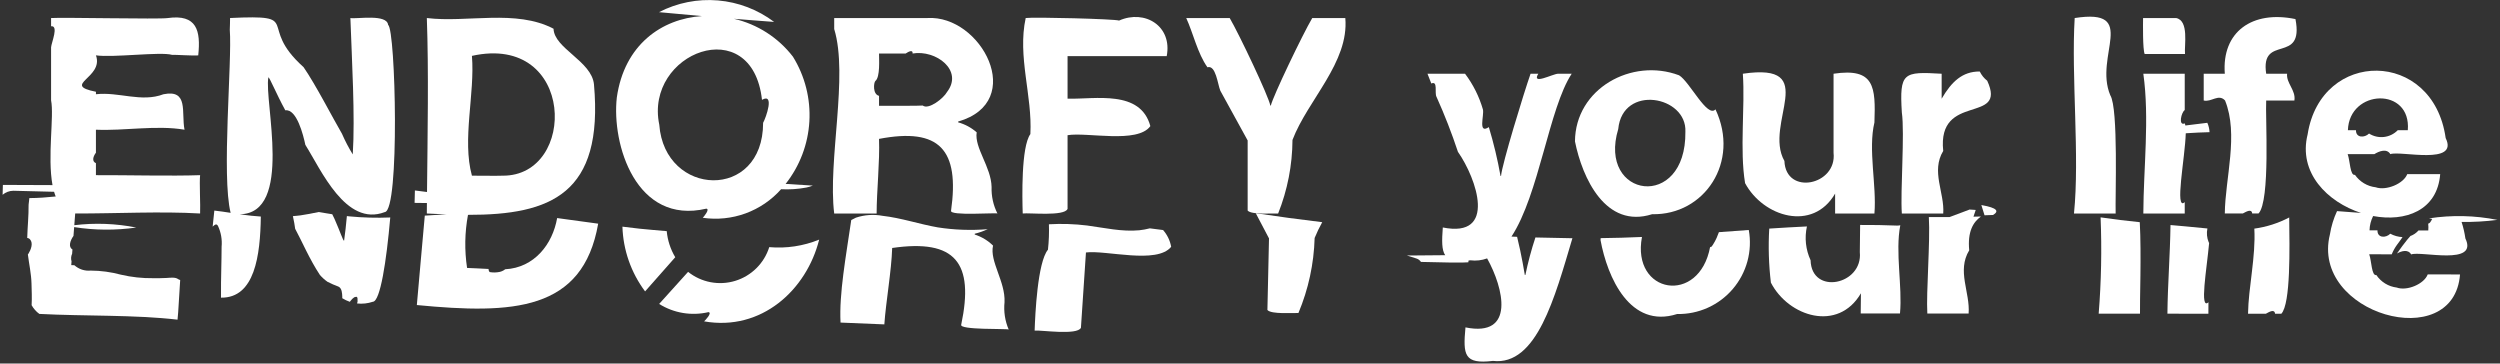 <svg width="392" height="57" viewBox="0 0 392 57" fill="none" xmlns="http://www.w3.org/2000/svg">
<rect x="0" y="0" width="392" height="57" fill="#333333" stroke="none"/>
<g clip-path="url(#clip0_9_2898)">
<path d="M31.374 27.465C26.874 27.629 19.639 27.442 15.041 27.465V25.585C14.394 25.317 14.57 24.566 15.041 23.945V20.338C19.513 20.538 24.541 19.589 28.934 20.338C28.401 17.638 29.624 13.979 25.634 14.777C22.173 16.1 18.622 14.365 15.044 14.777V14.389C9.528 13.289 16.337 12.227 15.044 8.679C17.709 9.07 25.189 8.08 26.974 8.6C27.36 8.565 30.441 8.766 31.084 8.683C31.495 4.798 30.874 2.183 26.279 2.834C24.969 3.04 9.753 2.7 8.009 2.829V4.117C9.238 3.977 8.077 6.64 8.009 7.417C8.009 7.59 8.009 15.829 8.009 15.725C8.509 18.22 7.409 24.538 8.232 29.025L0.452 28.994L0.409 30.54C0.878 30.14 1.473 29.917 2.089 29.91C4.219 29.978 6.35 30.023 8.48 30.071C8.552 30.33 8.643 30.571 8.733 30.809C7.352 30.952 5.975 31.055 4.604 31.06C4.566 31.397 4.526 31.746 4.485 32.097C4.504 33.841 4.315 35.574 4.269 37.314C4.355 37.32 4.438 37.344 4.514 37.383C4.59 37.422 4.658 37.476 4.712 37.542C5.25 38.149 4.83 39.18 4.471 39.76C4.441 39.809 4.4 39.847 4.371 39.895C4.556 41.414 4.9 42.913 4.94 44.449C4.969 45.571 5.021 46.72 4.959 47.854C5.257 48.394 5.67 48.861 6.169 49.222C13.24 49.592 21.055 49.338 27.837 50.122C27.986 48.87 28.099 45.927 28.254 43.9C28.14 43.878 28.032 43.833 27.936 43.768C27.487 43.423 26.636 43.555 26.125 43.584C25.415 43.624 24.708 43.627 23.997 43.62C22.3 43.641 20.607 43.456 18.954 43.069C17.412 42.653 15.821 42.438 14.223 42.429C13.762 42.474 13.296 42.423 12.855 42.279C12.415 42.135 12.009 41.9 11.663 41.591L11.173 41.57L11.218 40.986C11.1 40.588 11.132 40.161 11.309 39.786L11.36 39.121C10.702 38.743 10.96 37.774 11.523 36.987L11.628 35.611C14.854 36.117 18.137 36.139 21.368 35.678C18.169 35.044 14.889 34.92 11.651 35.311L11.791 33.476C18.229 33.491 25.206 33.109 31.377 33.476C31.446 32.199 31.246 28.641 31.377 27.462L31.374 27.465Z" fill="white"/>
<path d="M54.941 2.829C55.172 9.385 55.694 18.324 55.313 24.21C54.673 23.174 54.108 22.094 53.623 20.976C52.224 18.591 49.499 13.269 47.596 10.525C40.151 3.862 47.789 2.268 36.074 2.825C36.083 3.434 36.044 4.045 36.031 4.655C36.416 9.621 34.712 27.593 36.163 33.374C35.303 33.239 34.453 33.111 33.608 33.019C33.513 33.869 33.425 34.711 33.343 35.544C33.349 35.537 33.355 35.528 33.361 35.522C33.681 35.222 33.938 35.009 34.178 35.422C34.654 36.442 34.851 37.569 34.748 38.69C34.748 39.8 34.719 40.912 34.7 42.021C34.672 43.572 34.632 45.121 34.653 46.673C39.941 46.749 40.816 40.085 40.898 33.954C39.91 33.886 38.92 33.792 37.928 33.645L37.594 33.593C46.042 33.521 41.383 15.817 42.081 12.133C42.252 12.059 43.294 14.664 44.736 17.297C46.535 17.044 47.571 21.233 47.879 22.714C50.337 26.6 54.209 35.6 60.328 33.256C62.709 33.079 62.032 4.582 60.859 3.916C60.691 2.137 55.961 3.016 54.941 2.829Z" fill="white"/>
<path d="M110.755 32.718C111.365 32.787 110.338 34.006 110.193 34.149C112.451 34.48 114.756 34.243 116.9 33.462C119.044 32.68 120.96 31.377 122.475 29.67C123.797 29.739 125.121 29.651 126.422 29.41C126.776 29.337 127.122 29.234 127.458 29.102C126.033 29.018 124.609 28.927 123.184 28.838C125.402 26.035 126.702 22.616 126.909 19.048C127.115 15.479 126.217 11.934 124.337 8.893C122.032 5.898 118.758 3.795 115.074 2.944C117.174 3.114 119.279 3.288 121.383 3.436C118.824 1.506 115.771 0.339 112.576 0.069C109.382 -0.202 106.176 0.435 103.328 1.907C105.571 2.125 107.814 2.324 110.058 2.522C103.758 2.937 97.895 7.008 96.718 15.275C95.878 22.629 99.739 35.3 110.754 32.717L110.755 32.718ZM119.481 15.654C121.5 14.512 120.105 18.463 119.656 19.254C119.665 31.527 104.215 30.923 103.375 19.554C101.01 8.243 117.945 1.743 119.481 15.662V15.654Z" fill="white"/>
<path d="M137.832 21.778C147.358 19.959 150.471 23.491 149.126 33.041C148.894 33.886 156.126 33.321 156.397 33.477C155.748 32.191 155.433 30.762 155.481 29.321C155.417 26.187 152.761 23.175 153.145 20.753C152.307 20.016 151.313 19.479 150.236 19.182V19.06C161.093 15.943 153.836 2.318 145.436 2.828H130.803V4.552C133.055 11.925 129.778 25.206 130.803 33.477H137.456C137.456 30.002 137.969 25.309 137.831 21.777L137.832 21.778ZM137.254 12.7C138.033 12.1 137.826 9.246 137.832 8.389H142.015C142.468 8.077 143.176 7.746 143.089 8.389C146.754 7.767 151.103 11.031 148.496 14.422C147.964 15.398 145.618 17.264 144.681 16.547C144.564 16.615 138.133 16.58 137.833 16.587V15.028C136.809 14.783 136.989 12.957 137.254 12.7Z" fill="white"/>
<path d="M167.393 32.756V21.2C170.456 20.678 178.354 22.577 180.376 19.775C178.822 14.041 171.776 15.575 167.393 15.475V8.8H182.94C183.849 4.12 179.55 1.424 175.47 3.225C174.789 2.972 162.17 2.65 160.829 2.825C159.514 8.903 161.889 14.961 161.563 21.025C160.1 23.018 160.283 31.06 160.363 33.477C161.302 33.331 166.907 33.965 167.391 32.754L167.393 32.756Z" fill="white"/>
<path d="M205.761 2.829C204.215 5.461 199.58 15.14 199.269 16.547H199.187C198.919 15.095 194.355 5.474 192.819 2.83H186.001C187.077 5.157 187.78 8.389 189.329 10.551C190.644 10.144 190.929 13.221 191.347 14.223L195.632 22.023V33.018C196.264 33.718 199.59 33.429 200.413 33.478C201.876 29.807 202.639 25.895 202.662 21.943C205.049 15.674 211.551 9.786 210.945 2.828H205.763L205.761 2.829Z" fill="white"/>
<path d="M259.058 33.587C267.263 33.764 272.875 25.387 268.986 17.145C267.721 18.584 264.927 12.777 263.275 11.806C255.865 9.013 247.005 13.899 246.955 22.172C248.107 27.924 251.766 35.908 259.055 33.587H259.058ZM253.74 20.235C254.409 13.182 264.54 15.014 264.269 20.674C264.409 33.13 250.46 31.085 253.74 20.235Z" fill="white"/>
<path d="M287.746 30.348V33.479H293.91C294.28 29.079 292.892 23.465 293.91 19.205C294.11 13.624 293.946 10.597 287.501 11.561V23.961C288.071 29.049 280.01 30.712 279.796 25.241C276.464 19.381 285.639 9.741 273.278 11.561C273.645 16.867 272.76 23.454 273.629 28.717C276.46 33.998 284.244 36.407 287.75 30.347L287.746 30.348Z" fill="white"/>
<path d="M304.696 23.661C303.725 14.396 314.773 19.561 311.596 12.661C311.1 12.274 310.7 11.778 310.427 11.211C307.71 11.191 306.002 12.806 304.451 15.479V11.562C298.44 11.213 297.824 11.341 298.208 17.619C298.678 20.967 297.959 29.929 298.208 33.479H304.7C304.929 30.208 302.751 26.869 304.7 23.661H304.696Z" fill="white"/>
<path d="M331.734 33.478C331.646 30.991 332.179 16.986 330.897 14.944C328.276 8.768 335.453 1.251 325.311 2.828C324.759 11.967 326.111 24.564 325.201 33.478H331.734Z" fill="white"/>
<path d="M342.609 8.472C342.476 7.12 343.273 3.232 341.216 2.828H336.034C336.023 3.654 335.964 7.775 336.286 8.472H342.609Z" fill="white"/>
<path d="M359.93 2.992C353.153 1.579 348.345 4.992 348.85 11.559H345.542V15.759C346.749 16.052 347.86 14.659 348.887 15.752C351.05 21.11 348.908 27.921 348.85 33.474H351.675C352.132 33.242 353.05 32.642 353.145 33.474H354.139C356.017 31.485 355.19 18.294 355.339 15.759H359.76C360.02 14.152 358.46 13.044 358.617 11.559H355.339C354.376 5.217 361.328 10.213 359.928 2.992H359.93Z" fill="white"/>
<path d="M54.745 33.924C54.627 33.912 54.51 33.893 54.391 33.88C54.264 35.251 54.126 36.569 53.953 37.742C53.797 37.796 53.322 36.278 52.453 34.327C52.346 34.112 52.221 33.849 52.096 33.593C51.377 33.493 50.663 33.367 49.947 33.246C49.005 33.446 48.059 33.634 47.099 33.772C46.708 33.828 46.319 33.851 45.926 33.89C46.102 34.671 46.221 35.404 46.281 35.872C47.291 37.717 48.519 40.637 50.157 43.107C50.512 43.518 50.917 43.883 51.362 44.193C51.916 44.476 52.486 44.725 53.069 44.939C53.62 45.199 53.647 45.993 53.669 46.517C53.669 46.6 53.669 46.68 53.669 46.761C54.043 46.991 54.439 47.18 54.852 47.325C55.032 47.083 55.443 46.553 55.761 46.557C55.925 46.492 56.023 46.565 56.056 46.778L56.068 47.261C56.051 47.372 56.017 47.477 55.992 47.586C56.826 47.676 57.669 47.583 58.462 47.315C59.624 47.279 60.597 40.955 61.193 34.1C59.042 34.188 56.888 34.13 54.745 33.924Z" fill="white"/>
<path d="M87.36 34.192C86.639 38.309 83.774 41.979 79.215 42.221C79.133 42.278 79.056 42.34 78.971 42.39C78.792 42.496 78.598 42.576 78.395 42.627C77.865 42.742 77.318 42.755 76.783 42.665C76.663 42.53 76.6 42.353 76.608 42.173C75.443 42.119 74.16 42.038 73.237 42.013C72.82 39.249 72.869 36.436 73.381 33.689C86.353 33.706 94.666 30.425 93.135 13.227C92.776 9.58 86.896 7.605 86.795 4.507C80.919 1.409 73.184 3.599 66.928 2.828C67.228 11.076 67.043 21.304 66.956 30.106C66.324 30.025 65.691 29.946 65.056 29.864C65.039 30.514 65.027 31.151 65.007 31.812C65.65 31.812 66.294 31.826 66.938 31.835C66.938 32.389 66.929 32.935 66.926 33.477C67.981 33.535 69.014 33.583 70.026 33.621C69.356 33.655 68.685 33.68 68.015 33.721C67.544 33.75 67.077 33.78 66.608 33.81C66.183 38.668 65.73 43.49 65.361 47.831C80.386 49.282 91.398 48.808 93.794 35.071C92.2 34.859 90.607 34.641 89.015 34.419C88.464 34.342 87.915 34.269 87.36 34.192ZM73.998 8.76C90.263 5.16 90.558 27.66 78.798 27.546C77.493 27.6 75.338 27.526 73.998 27.546C72.429 21.867 74.49 14.705 73.998 8.76Z" fill="white"/>
<path d="M104.544 36.244C103.122 36.118 101.698 36.005 100.27 35.857C99.379 35.764 98.487 35.645 97.596 35.539C97.711 39.207 98.952 42.751 101.149 45.69C102.715 43.895 104.292 42.11 105.88 40.334C105.134 39.088 104.677 37.69 104.544 36.244Z" fill="white"/>
<path d="M120.619 38.75C120.225 39.999 119.533 41.134 118.602 42.055C117.671 42.977 116.53 43.658 115.277 44.04C114.024 44.421 112.697 44.492 111.411 44.246C110.124 44 108.917 43.444 107.893 42.627C106.376 44.299 104.863 45.976 103.354 47.658C104.496 48.373 105.768 48.854 107.097 49.074C108.425 49.294 109.784 49.249 111.095 48.94C111.722 49.04 110.565 50.248 110.404 50.389C119.411 51.975 126.475 45.447 128.445 37.572C125.967 38.58 123.285 38.985 120.619 38.75Z" fill="white"/>
<path d="M157.509 47.374C157.661 44.163 155.144 40.967 155.709 38.507C154.898 37.714 153.913 37.121 152.833 36.773L152.842 36.648C153.54 36.479 154.22 36.241 154.87 35.936C152.262 36.15 149.637 36.055 147.05 35.654C144.136 35.145 141.314 34.17 138.367 33.838C136.978 33.581 135.547 33.682 134.207 34.129C133.957 34.241 133.713 34.365 133.476 34.503C132.651 40.178 131.556 46.063 131.797 50.579L138.664 50.863C138.91 47.296 139.781 42.506 139.894 38.883C149.823 37.441 152.772 41.189 150.718 50.913C150.418 51.77 157.894 51.498 158.163 51.67C157.583 50.316 157.358 48.836 157.511 47.37L157.509 47.374Z" fill="white"/>
<path d="M180.291 35.806C179.751 35.944 179.202 36.044 178.647 36.106C175.909 36.366 173.161 35.719 170.459 35.359C168.473 35.116 166.469 35.052 164.47 35.166C164.515 36.497 164.465 37.829 164.319 39.152C162.683 41.124 162.314 49.359 162.231 51.838C163.205 51.728 168.911 52.616 169.49 51.397L170.277 39.587C173.445 39.187 181.39 41.47 183.64 38.701C183.465 37.725 183.026 36.815 182.37 36.069C181.675 35.989 180.985 35.891 180.291 35.804V35.806Z" fill="white"/>
<path d="M198.98 37.381L198.73 48.607C199.359 49.319 202.756 49.031 203.593 49.082C205.16 45.349 206.021 41.359 206.135 37.313C206.482 36.465 206.88 35.638 207.325 34.838C203.845 34.423 200.371 33.954 196.903 33.432L198.98 37.383V37.381Z" fill="white"/>
<path d="M239.174 43.112H239.09C239.09 43.112 238.583 39.932 237.88 37.133C237.586 37.123 237.293 37.105 236.999 37.096C241.337 30.489 242.875 16.976 246.443 11.56H244.298C243.425 11.6 240.076 13.405 241.208 11.56H239.993C238.91 14.661 235.515 25.748 235.363 27.587H235.281C234.82 25.001 234.209 22.445 233.449 19.931C231.701 21.084 232.743 18.095 232.523 17.166C231.938 15.144 230.989 13.247 229.723 11.566H223.831L224.43 13.095C225.51 12.605 224.901 14.604 225.247 15.19C226.514 18.002 227.634 20.879 228.604 23.808C231.554 28.029 234.776 37.383 226.232 35.667C226.076 37.773 226.049 39.188 226.604 40.014C225.076 40.028 223.548 40.035 222.02 40.054C221.541 40.06 221.062 40.054 220.583 40.054C221.083 40.212 221.583 40.382 222.083 40.528C222.38 40.618 222.636 40.81 222.807 41.069C226.183 41.169 229.555 41.214 230.225 41.13C230.248 41.035 230.262 40.941 230.279 40.846C230.379 40.837 230.471 40.831 230.579 40.818C231.458 40.927 232.349 40.824 233.18 40.517C235.773 45.161 237.643 52.932 229.786 51.334C229.386 55.661 229.562 57.135 234.087 56.589C240.964 57.389 243.799 46.62 246.553 37.355C244.619 37.327 242.686 37.287 240.753 37.236C240.114 39.165 239.589 41.129 239.18 43.118L239.174 43.112Z" fill="white"/>
<path d="M269.527 36.398C269.421 36.699 269.302 36.998 269.169 37.298C269.004 37.669 268.81 38.027 268.59 38.368C268.618 38.327 268.298 38.828 268.222 38.752C268.2 38.73 268.175 38.712 268.153 38.691C266.453 47.911 255.777 46.09 257.461 37.156C255.305 37.255 253.147 37.316 250.988 37.339C250.983 37.438 250.964 37.533 250.962 37.639C252.029 43.478 255.591 51.599 262.971 49.239C264.627 49.27 266.27 48.934 267.78 48.255C269.291 47.575 270.632 46.569 271.707 45.309C272.782 44.048 273.564 42.565 273.997 40.967C274.429 39.368 274.502 37.693 274.209 36.062L269.531 36.403L269.527 36.398Z" fill="white"/>
<path d="M297.961 35.321C297.8 35.357 297.634 35.375 297.468 35.373C295.532 35.29 293.597 35.266 291.668 35.273L291.62 39.525C292.132 44.67 284.046 46.345 283.899 40.806C283.133 39.149 282.932 37.287 283.326 35.506C281.356 35.601 279.387 35.713 277.419 35.843C277.253 38.669 277.339 41.505 277.676 44.317C280.446 49.673 288.216 52.117 291.795 45.984L291.76 49.154H297.918C298.318 44.899 297.144 39.538 297.966 35.319L297.961 35.321Z" fill="white"/>
<path d="M335.521 34.839C333.464 34.633 331.414 34.389 329.373 34.082C329.577 39.117 329.477 44.159 329.073 49.182L335.552 49.187C335.501 47.411 335.79 39.843 335.518 34.842L335.521 34.839Z" fill="white"/>
<path d="M342.666 19.677C342.649 19.563 342.615 19.452 342.566 19.346C341.527 19.793 342.026 17.595 342.566 17.262V11.562H336.074C337.06 18.547 336.1 26.378 336.074 33.48H342.566V31.694C340.933 33.175 342.631 24.672 342.727 20.904C342.808 20.898 342.89 20.889 342.971 20.883C344.12 20.802 345.285 20.759 346.455 20.724C346.433 20.217 346.316 19.72 346.109 19.256C344.96 19.387 343.812 19.527 342.665 19.678L342.666 19.677Z" fill="white"/>
<path d="M346.32 37.976C346.04 37.295 345.971 36.546 346.12 35.825C344.945 35.714 343.772 35.591 342.606 35.487C341.85 35.42 341.093 35.354 340.335 35.287C340.271 39.946 339.893 44.703 339.851 49.187L346.276 49.192L346.285 47.392C344.857 48.704 346.015 42.248 346.392 38.092C346.368 38.046 346.338 38.017 346.315 37.968L346.32 37.976Z" fill="white"/>
<path d="M353.48 35.855C353.721 40.255 352.551 45.067 352.491 49.198H355.28C355.732 48.963 356.64 48.361 356.731 49.198H357.712C359.197 47.598 359.005 38.853 358.947 34.098C357.241 34.995 355.391 35.588 353.48 35.849V35.855Z" fill="white"/>
<path d="M375.809 45.088C375.166 45.011 374.547 44.795 373.995 44.456C373.443 44.117 372.97 43.663 372.609 43.124C371.849 43.31 371.866 40.881 371.493 39.871L375.024 39.877C375.235 39.352 375.51 38.854 375.842 38.395C375.948 38.257 376.051 38.118 376.152 37.978L376.303 37.768L376.311 37.758L376.324 37.74L376.717 37.18C376.045 37.147 375.389 36.965 374.796 36.646C374.096 37.352 372.757 37.331 372.786 36.12H371.541C371.562 35.339 371.755 34.572 372.106 33.874C377.141 34.815 382.174 33.04 382.622 27.301H377.458C376.884 28.818 374.131 29.94 372.511 29.366C371.861 29.292 371.233 29.079 370.672 28.742C370.11 28.405 369.627 27.952 369.254 27.413C368.482 27.6 368.495 25.177 368.113 24.17H372.295C373.035 23.71 374.237 23.224 374.808 24.17C376.333 23.58 385.602 25.986 383.481 21.646C381.514 7.659 363.936 7.658 361.837 21.065C360.329 27.086 364.937 31.676 370.201 33.386C368.951 33.291 367.7 33.196 366.448 33.102C365.909 34.261 365.533 35.489 365.332 36.751C362.232 49.212 384.768 55.623 385.732 43.033L380.667 43.026C380.103 44.545 377.398 45.667 375.809 45.09V45.088ZM377.541 20.419H375.966C375.389 21.009 374.628 21.382 373.809 21.477C372.99 21.571 372.163 21.382 371.466 20.94C370.753 21.647 369.391 21.628 369.418 20.419H368.151C368.355 13.944 378.123 13.59 377.543 20.419H377.541Z" fill="white"/>
<path d="M385.981 34.8C387.856 34.827 389.731 34.72 391.59 34.479C388.054 33.771 384.421 33.691 380.857 34.242C381.031 34.275 381.196 34.299 381.366 34.329C381.307 34.437 381.258 34.55 381.192 34.651C381.114 34.769 380.992 34.998 380.824 35.035C380.795 35.042 380.772 35.059 380.743 35.066C380.781 35.423 380.785 35.783 380.755 36.141H379.211C378.875 36.531 378.444 36.827 377.958 37C377.78 37.2 377.601 37.4 377.44 37.6C377.184 37.913 376.94 38.233 376.699 38.557C376.586 38.711 376.474 38.865 376.362 39.021L376.28 39.136L376.122 39.36C376.03 39.491 375.934 39.619 375.844 39.75C376.57 39.35 377.571 39.042 378.072 39.894C379.572 39.306 388.653 41.73 386.572 37.385C386.448 36.51 386.249 35.648 385.977 34.807L385.981 34.8Z" fill="white"/>
<path d="M309.791 32.919L308.833 32.855L305.695 34.035C304.611 34.039 303.527 34.039 302.443 34.035C302.679 37.9 302.009 45.846 302.205 49.157L308.68 49.163C308.939 45.856 306.801 42.481 308.773 39.248C308.498 36.331 309.373 34.836 310.615 33.947C310.223 33.962 309.831 33.962 309.439 33.974C309.557 33.623 309.675 33.272 309.792 32.922L309.791 32.919Z" fill="white"/>
<path d="M310.756 32.166C310.723 32.16 310.71 32.153 310.675 32.147L310.681 32.164C310.847 32.698 311.011 33.228 311.174 33.757L312.506 33.709C313.491 33.121 313.183 32.599 310.756 32.166Z" fill="white"/>
</g>
<defs>
<clipPath id="clip0_9_2898">
<rect width="391.181" height="56.693" fill="white" transform="translate(0.409)"/>
</clipPath>
</defs>
</svg>
